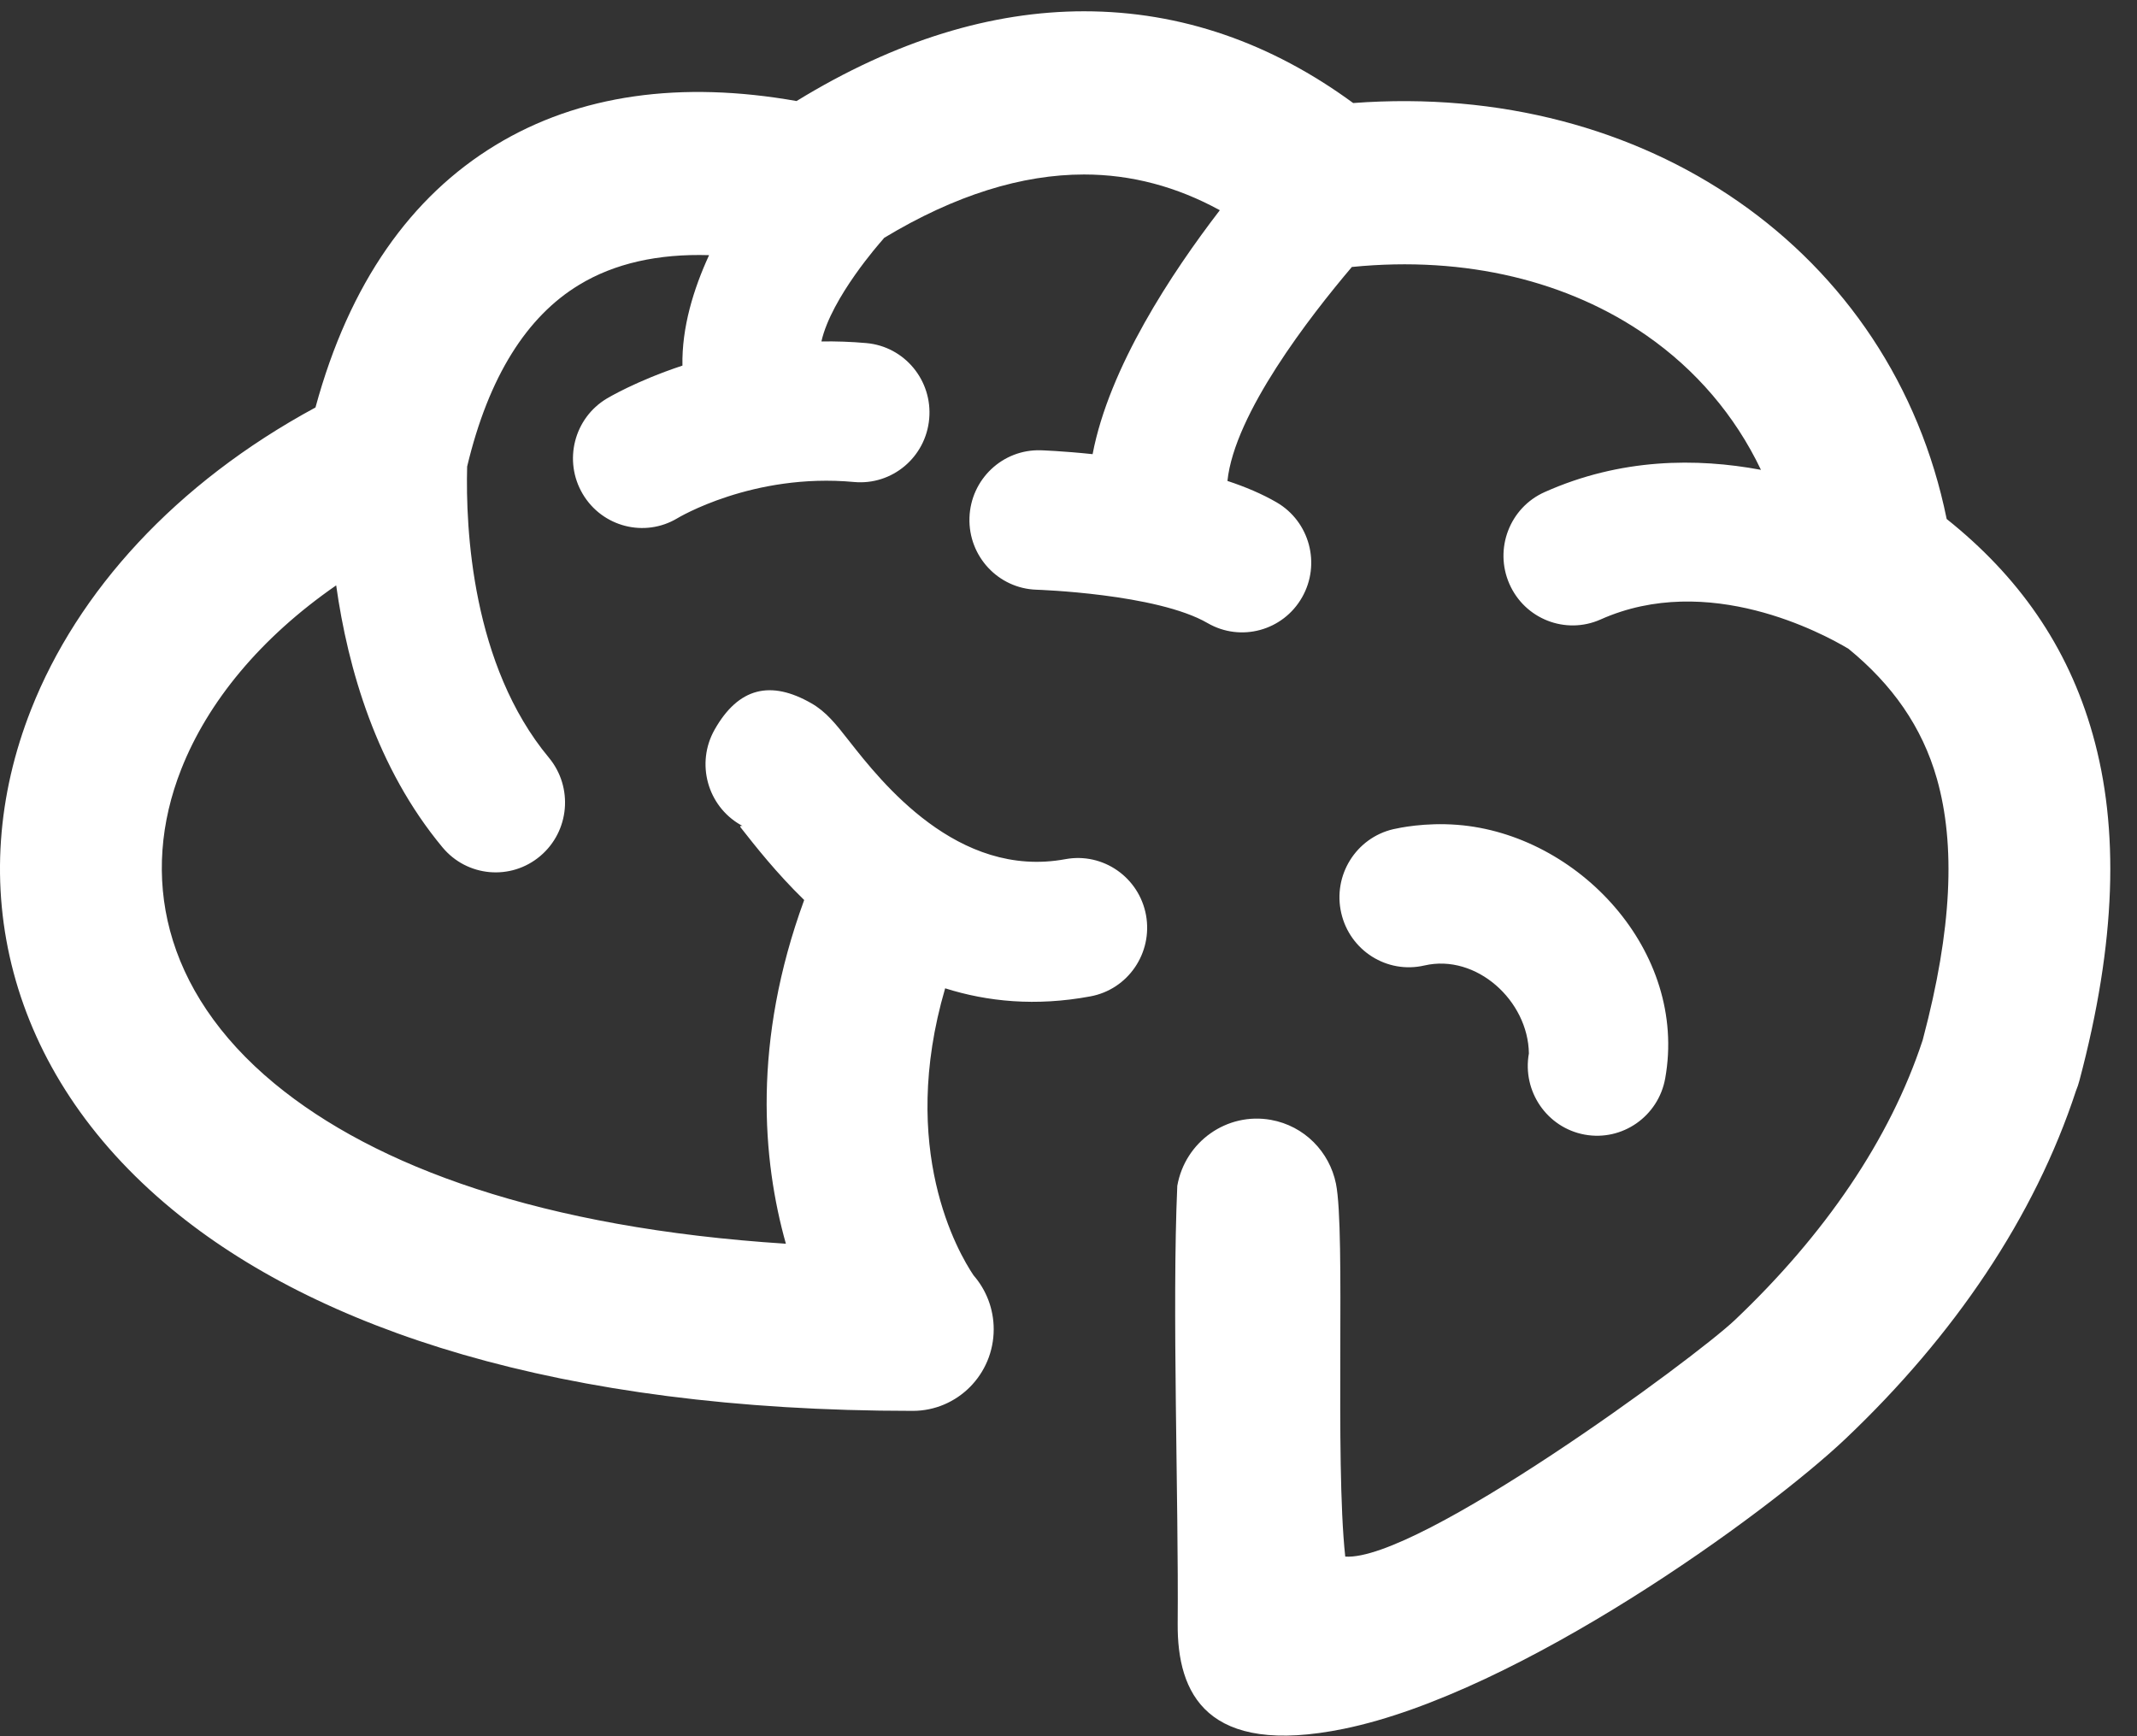 <?xml version="1.0" encoding="UTF-8"?> <svg xmlns="http://www.w3.org/2000/svg" xmlns:xlink="http://www.w3.org/1999/xlink" width="32px" height="26px" viewBox="0 0 32 26"><rect x="0" y="0" width="32" height="26" fill="#333333" stroke="none"/> <!-- Generator: Sketch 57.1 (83088) - https://sketch.com --> <title>logo_icon</title> <desc>Created with Sketch.</desc> <g id="Page-1" stroke="none" stroke-width="1" fill="none" fill-rule="evenodd"> <g id="Logotypes/Teachbase---Short" transform="translate(0, -3)" fill="#FFFFFF"> <g id="logo_icon" transform="translate(0, 3)"> <path d="M21.33,14.458 C22.106,14.279 22.883,14.984 22.894,15.775 C22.792,16.343 23.165,16.887 23.729,16.991 C24.292,17.094 24.832,16.718 24.935,16.15 C25.278,14.242 23.628,12.492 21.823,12.352 C21.335,12.314 20.95,12.398 20.864,12.417 C20.305,12.547 19.955,13.108 20.084,13.672 C20.213,14.236 20.77,14.588 21.33,14.458 M14.578,19.098 C14.766,19.314 14.88,19.597 14.88,19.906 C14.88,20.581 14.337,21.128 13.667,21.128 C8.353,21.128 4.731,19.89 2.575,18.108 C1.323,17.074 0.547,15.853 0.204,14.567 C-0.144,13.262 -0.041,11.907 0.467,10.621 C1.163,8.858 2.626,7.237 4.724,6.102 C5.232,4.232 6.16,2.941 7.416,2.176 C8.675,1.409 10.207,1.209 11.928,1.513 C13.413,0.602 14.856,0.169 16.233,0.169 C17.686,0.169 19.037,0.644 20.263,1.543 C22.463,1.378 24.468,1.932 26.03,3.018 C27.621,4.124 28.743,5.771 29.15,7.772 C30.216,8.623 30.961,9.667 31.336,10.994 C31.736,12.406 31.691,14.099 31.138,16.181 C31.125,16.233 31.107,16.284 31.087,16.333 C30.466,18.226 29.264,20 27.637,21.544 C26.45,22.67 22.749,25.352 20.123,25.889 C18.059,26.311 17.627,25.355 17.635,24.315 C17.65,22.442 17.548,19.589 17.629,17.758 C17.746,17.095 18.373,16.653 19.03,16.77 C19.534,16.86 19.909,17.251 20.005,17.726 C20.151,18.448 19.986,21.848 20.144,23.31 C21.231,23.387 25.373,20.342 25.979,19.767 C27.32,18.494 28.3,17.067 28.79,15.578 L28.797,15.551 C29.231,13.916 29.284,12.651 29.004,11.663 C28.783,10.883 28.332,10.249 27.68,9.716 C27.297,9.487 25.577,8.556 23.967,9.277 C23.444,9.509 22.833,9.271 22.602,8.744 C22.371,8.218 22.607,7.602 23.13,7.369 C24.268,6.86 25.408,6.856 26.369,7.036 C25.98,6.22 25.392,5.536 24.656,5.024 C23.496,4.217 21.96,3.826 20.243,3.998 C19.613,4.741 18.485,6.195 18.38,7.202 C18.647,7.29 18.898,7.396 19.115,7.522 C19.611,7.809 19.782,8.447 19.497,8.946 C19.212,9.446 18.579,9.618 18.083,9.331 C17.322,8.889 15.526,8.831 15.521,8.831 C14.949,8.813 14.499,8.331 14.517,7.754 C14.535,7.178 15.013,6.725 15.586,6.743 C15.588,6.743 15.903,6.753 16.361,6.801 C16.608,5.503 17.545,4.086 18.266,3.148 C17.623,2.796 16.943,2.613 16.233,2.613 C15.307,2.613 14.305,2.919 13.241,3.561 C13.227,3.579 13.213,3.596 13.198,3.612 C13.195,3.615 12.449,4.453 12.3,5.113 C12.519,5.11 12.745,5.117 12.976,5.138 C13.546,5.19 13.966,5.698 13.914,6.272 C13.863,6.847 13.359,7.27 12.789,7.218 C11.272,7.077 10.146,7.759 10.143,7.761 C9.652,8.055 9.017,7.891 8.725,7.396 C8.433,6.901 8.595,6.262 9.087,5.968 C9.089,5.967 9.517,5.707 10.219,5.475 C10.208,4.903 10.385,4.327 10.618,3.821 C9.859,3.798 9.202,3.942 8.668,4.268 C7.896,4.737 7.319,5.627 6.995,6.987 C6.971,7.919 7.066,9.96 8.219,11.346 C8.587,11.79 8.529,12.449 8.089,12.82 C7.649,13.191 6.994,13.132 6.626,12.689 C5.636,11.498 5.209,10.01 5.034,8.766 C3.901,9.55 3.112,10.51 2.714,11.519 C2.4,12.314 2.334,13.144 2.546,13.937 C2.762,14.747 3.273,15.535 4.111,16.227 C5.617,17.471 8.114,18.39 11.768,18.625 C11.416,17.374 11.264,15.602 12.042,13.478 C11.627,13.074 11.312,12.673 11.093,12.394 C11.071,12.366 11.094,12.365 11.119,12.369 L11.09,12.353 C10.592,12.068 10.417,11.43 10.7,10.928 C11.058,10.294 11.54,10.182 12.15,10.532 C12.371,10.659 12.514,10.839 12.718,11.1 C13.194,11.706 14.339,13.165 15.954,12.866 C16.517,12.762 17.057,13.138 17.161,13.705 C17.263,14.273 16.891,14.817 16.327,14.921 C15.509,15.073 14.785,15 14.153,14.8 C13.448,17.209 14.348,18.756 14.578,19.098" id="Sign"></path> </g> </g> </g> </svg> 